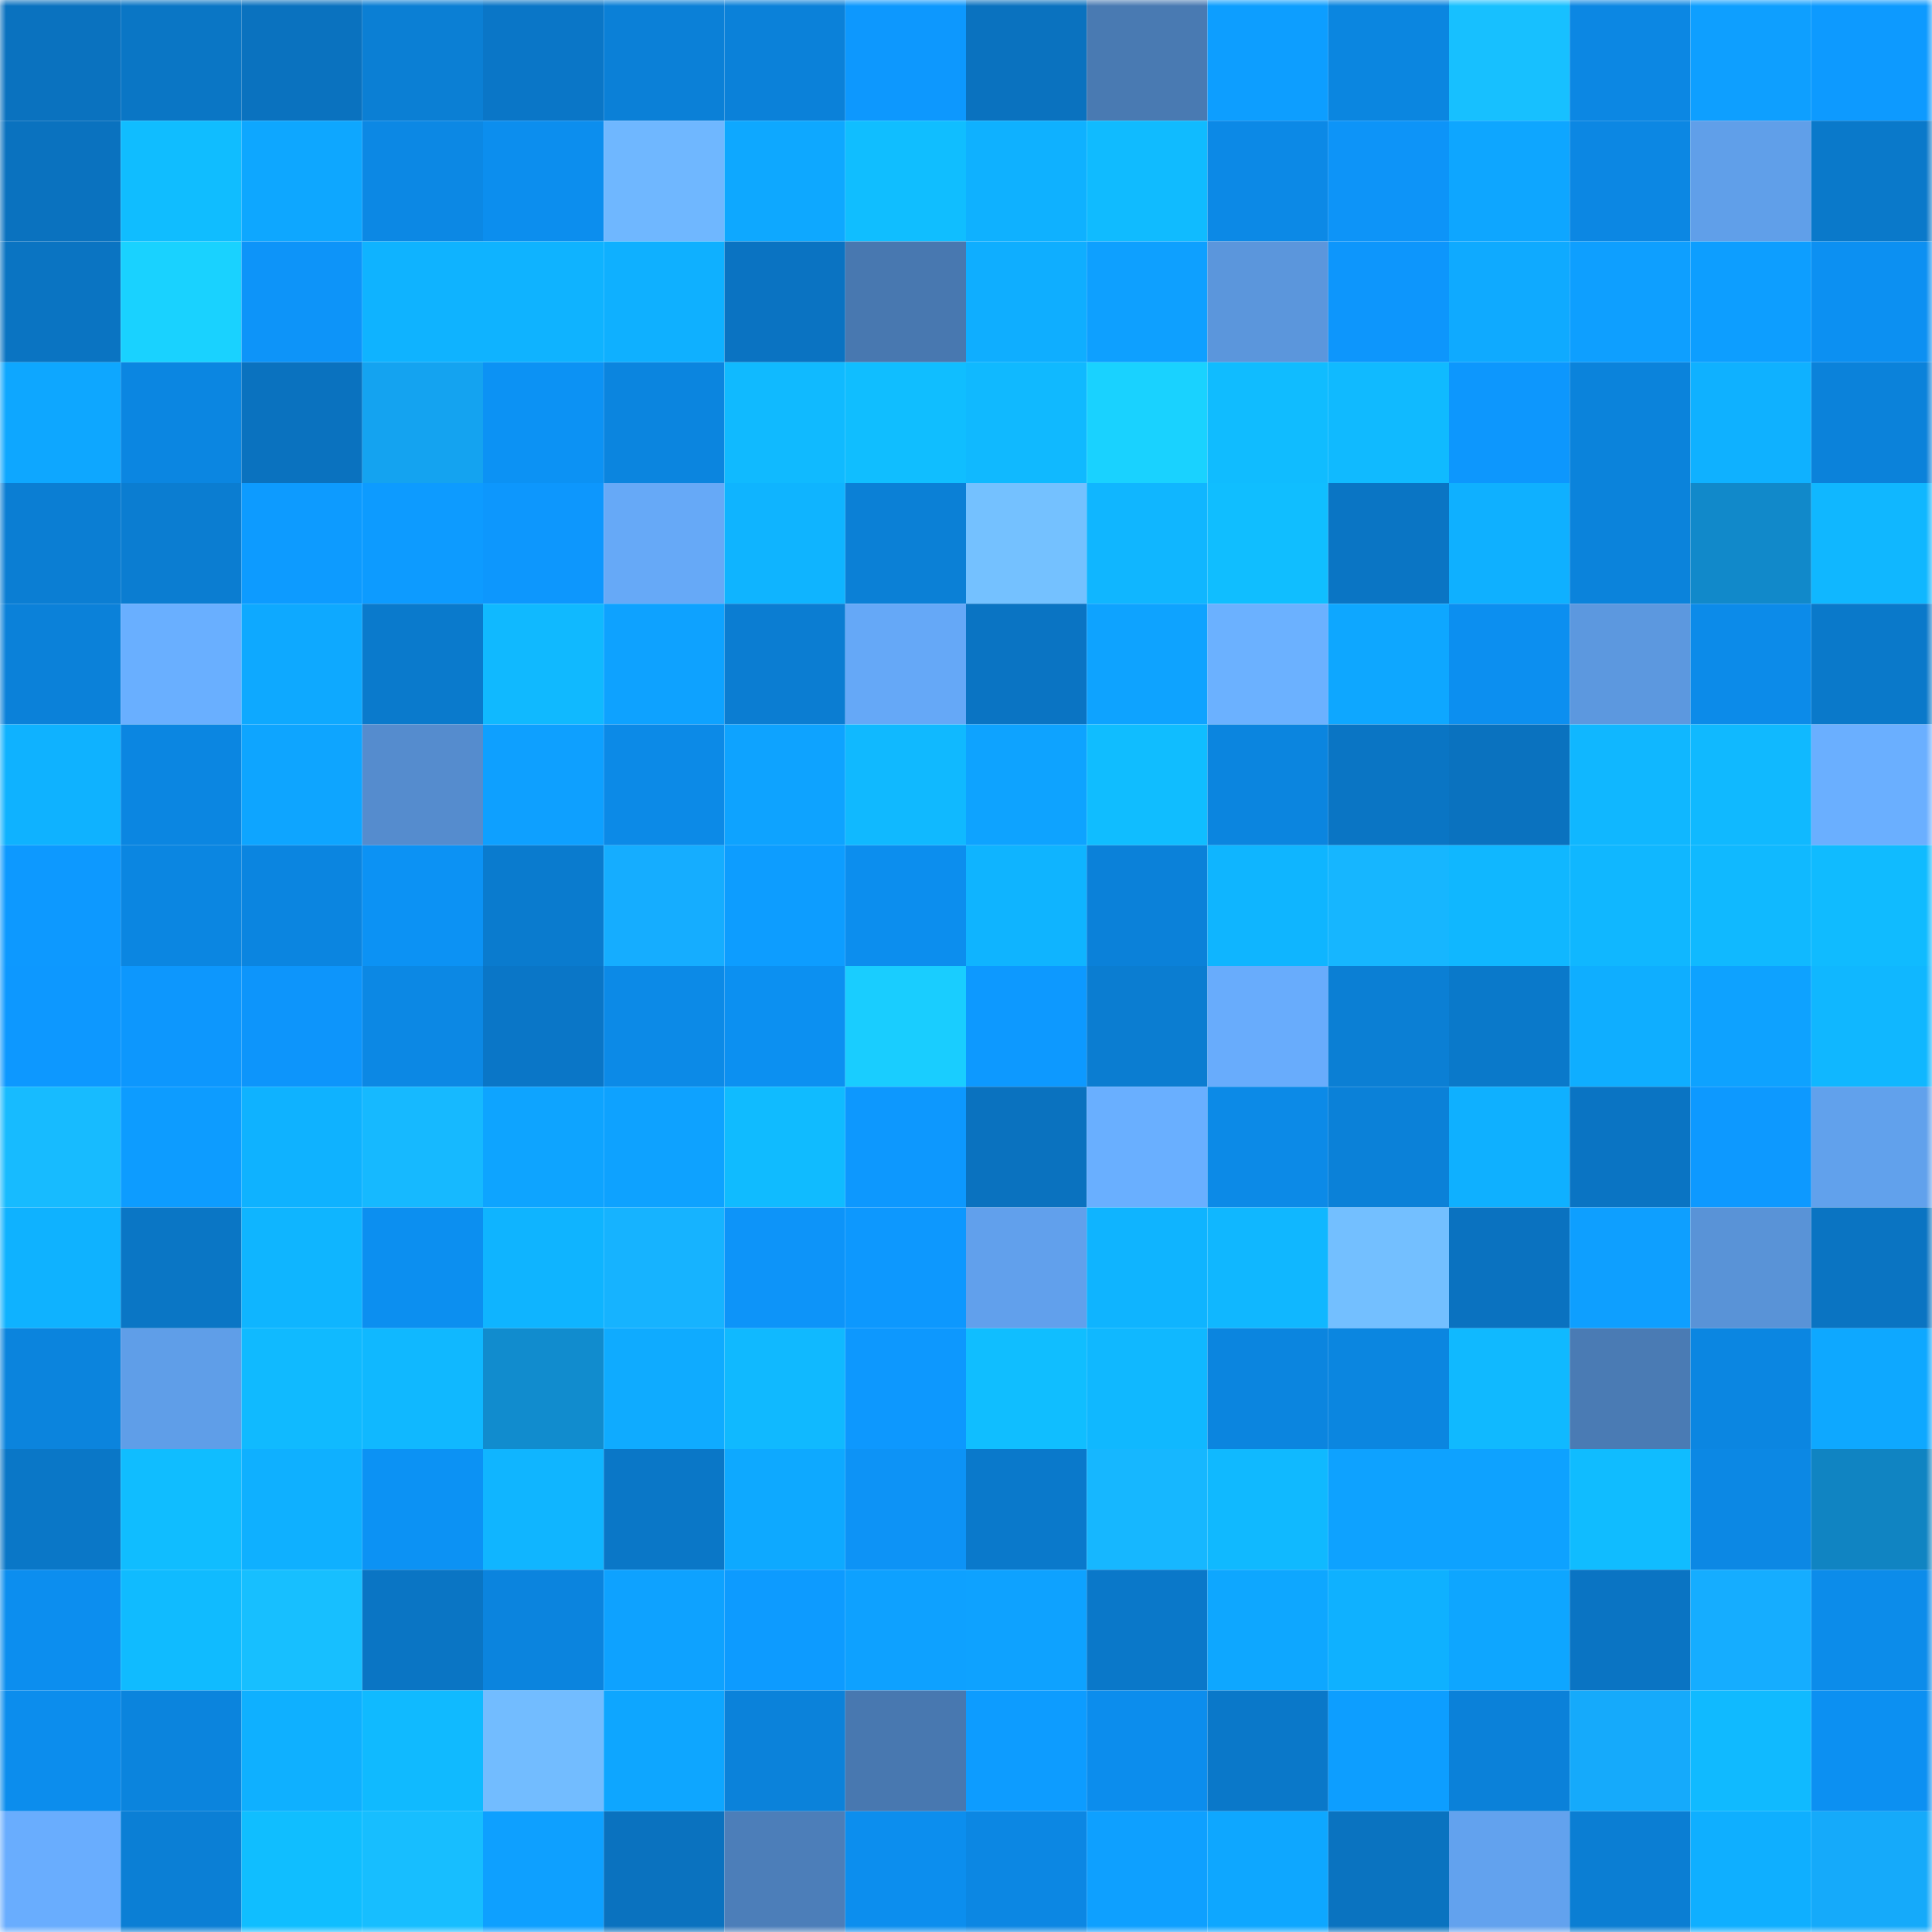 <svg viewBox="0 0 160 160" fill="none" role="img" xmlns="http://www.w3.org/2000/svg" width="240" height="240" name="ens%2Cloisgriffin.eth"><mask id="593751231" mask-type="alpha" maskUnits="userSpaceOnUse" x="0" y="0" width="160" height="160"><rect width="160" height="160" fill="#FFFFFF"></rect></mask><g mask="url(#593751231)"><rect x="0" y="0" width="10" height="10" fill="#0a72bf"></rect><rect x="10" y="0" width="10" height="10" fill="#0a76c5"></rect><rect x="20" y="0" width="10" height="10" fill="#0a72bf"></rect><rect x="30" y="0" width="10" height="10" fill="#0b7fd4"></rect><rect x="40" y="0" width="10" height="10" fill="#0a76c7"></rect><rect x="50" y="0" width="10" height="10" fill="#0b80d7"></rect><rect x="60" y="0" width="10" height="10" fill="#0b81d9"></rect><rect x="70" y="0" width="10" height="10" fill="#0d98fe"></rect><rect x="80" y="0" width="10" height="10" fill="#0a72bf"></rect><rect x="90" y="0" width="10" height="10" fill="#497ab2"></rect><rect x="100" y="0" width="10" height="10" fill="#0d9eff"></rect><rect x="110" y="0" width="10" height="10" fill="#0b86e0"></rect><rect x="120" y="0" width="10" height="10" fill="#17c0ff"></rect><rect x="130" y="0" width="10" height="10" fill="#0c87e3"></rect><rect x="140" y="0" width="10" height="10" fill="#0e9fff"></rect><rect x="150" y="0" width="10" height="10" fill="#0d9aff"></rect><rect x="0" y="10" width="10" height="10" fill="#0a72bf"></rect><rect x="10" y="10" width="10" height="10" fill="#10bdff"></rect><rect x="20" y="10" width="10" height="10" fill="#0ea7ff"></rect><rect x="30" y="10" width="10" height="10" fill="#0c88e4"></rect><rect x="40" y="10" width="10" height="10" fill="#0c8eee"></rect><rect x="50" y="10" width="10" height="10" fill="#6fb7ff"></rect><rect x="60" y="10" width="10" height="10" fill="#0ea8ff"></rect><rect x="70" y="10" width="10" height="10" fill="#10beff"></rect><rect x="80" y="10" width="10" height="10" fill="#0fb1ff"></rect><rect x="90" y="10" width="10" height="10" fill="#10bbff"></rect><rect x="100" y="10" width="10" height="10" fill="#0c89e6"></rect><rect x="110" y="10" width="10" height="10" fill="#0d94f8"></rect><rect x="120" y="10" width="10" height="10" fill="#0ea6ff"></rect><rect x="130" y="10" width="10" height="10" fill="#0c87e3"></rect><rect x="140" y="10" width="10" height="10" fill="#609fe9"></rect><rect x="150" y="10" width="10" height="10" fill="#0a79ca"></rect><rect x="0" y="20" width="10" height="10" fill="#0a74c2"></rect><rect x="10" y="20" width="10" height="10" fill="#19d2ff"></rect><rect x="20" y="20" width="10" height="10" fill="#0d94f9"></rect><rect x="30" y="20" width="10" height="10" fill="#0fb3ff"></rect><rect x="40" y="20" width="10" height="10" fill="#0fb3ff"></rect><rect x="50" y="20" width="10" height="10" fill="#0fb0ff"></rect><rect x="60" y="20" width="10" height="10" fill="#0a73c2"></rect><rect x="70" y="20" width="10" height="10" fill="#4878b0"></rect><rect x="80" y="20" width="10" height="10" fill="#0faeff"></rect><rect x="90" y="20" width="10" height="10" fill="#0ea0ff"></rect><rect x="100" y="20" width="10" height="10" fill="#5b96dc"></rect><rect x="110" y="20" width="10" height="10" fill="#0d96fc"></rect><rect x="120" y="20" width="10" height="10" fill="#0faaff"></rect><rect x="130" y="20" width="10" height="10" fill="#0e9fff"></rect><rect x="140" y="20" width="10" height="10" fill="#0d9eff"></rect><rect x="150" y="20" width="10" height="10" fill="#0c90f2"></rect><rect x="0" y="30" width="10" height="10" fill="#0ea7ff"></rect><rect x="10" y="30" width="10" height="10" fill="#0b86e1"></rect><rect x="20" y="30" width="10" height="10" fill="#0a72bf"></rect><rect x="30" y="30" width="10" height="10" fill="#14a3f0"></rect><rect x="40" y="30" width="10" height="10" fill="#0c92f4"></rect><rect x="50" y="30" width="10" height="10" fill="#0b85df"></rect><rect x="60" y="30" width="10" height="10" fill="#10baff"></rect><rect x="70" y="30" width="10" height="10" fill="#10beff"></rect><rect x="80" y="30" width="10" height="10" fill="#10b9ff"></rect><rect x="90" y="30" width="10" height="10" fill="#19d2ff"></rect><rect x="100" y="30" width="10" height="10" fill="#10bcff"></rect><rect x="110" y="30" width="10" height="10" fill="#10baff"></rect><rect x="120" y="30" width="10" height="10" fill="#0d97fd"></rect><rect x="130" y="30" width="10" height="10" fill="#0b83db"></rect><rect x="140" y="30" width="10" height="10" fill="#0fb1ff"></rect><rect x="150" y="30" width="10" height="10" fill="#0b82da"></rect><rect x="0" y="40" width="10" height="10" fill="#0b7ed3"></rect><rect x="10" y="40" width="10" height="10" fill="#0b7dd1"></rect><rect x="20" y="40" width="10" height="10" fill="#0d9bff"></rect><rect x="30" y="40" width="10" height="10" fill="#0d9bff"></rect><rect x="40" y="40" width="10" height="10" fill="#0d97fd"></rect><rect x="50" y="40" width="10" height="10" fill="#66a9f7"></rect><rect x="60" y="40" width="10" height="10" fill="#0fb4ff"></rect><rect x="70" y="40" width="10" height="10" fill="#0b80d6"></rect><rect x="80" y="40" width="10" height="10" fill="#74c1ff"></rect><rect x="90" y="40" width="10" height="10" fill="#10b6ff"></rect><rect x="100" y="40" width="10" height="10" fill="#10beff"></rect><rect x="110" y="40" width="10" height="10" fill="#0a75c4"></rect><rect x="120" y="40" width="10" height="10" fill="#0fb0ff"></rect><rect x="130" y="40" width="10" height="10" fill="#0b83db"></rect><rect x="140" y="40" width="10" height="10" fill="#1189ca"></rect><rect x="150" y="40" width="10" height="10" fill="#10b7ff"></rect><rect x="0" y="50" width="10" height="10" fill="#0b81d9"></rect><rect x="10" y="50" width="10" height="10" fill="#69afff"></rect><rect x="20" y="50" width="10" height="10" fill="#0ea9ff"></rect><rect x="30" y="50" width="10" height="10" fill="#0a7acc"></rect><rect x="40" y="50" width="10" height="10" fill="#10b9ff"></rect><rect x="50" y="50" width="10" height="10" fill="#0ea2ff"></rect><rect x="60" y="50" width="10" height="10" fill="#0b7dd2"></rect><rect x="70" y="50" width="10" height="10" fill="#65a8f7"></rect><rect x="80" y="50" width="10" height="10" fill="#0a74c3"></rect><rect x="90" y="50" width="10" height="10" fill="#0ea3ff"></rect><rect x="100" y="50" width="10" height="10" fill="#6bb1ff"></rect><rect x="110" y="50" width="10" height="10" fill="#0ea7ff"></rect><rect x="120" y="50" width="10" height="10" fill="#0c8ff0"></rect><rect x="130" y="50" width="10" height="10" fill="#5c98df"></rect><rect x="140" y="50" width="10" height="10" fill="#0c8be9"></rect><rect x="150" y="50" width="10" height="10" fill="#0a79ca"></rect><rect x="0" y="60" width="10" height="10" fill="#0fb2ff"></rect><rect x="10" y="60" width="10" height="10" fill="#0b86e1"></rect><rect x="20" y="60" width="10" height="10" fill="#0ea5ff"></rect><rect x="30" y="60" width="10" height="10" fill="#558cce"></rect><rect x="40" y="60" width="10" height="10" fill="#0ea0ff"></rect><rect x="50" y="60" width="10" height="10" fill="#0c8ae7"></rect><rect x="60" y="60" width="10" height="10" fill="#0ea3ff"></rect><rect x="70" y="60" width="10" height="10" fill="#10b9ff"></rect><rect x="80" y="60" width="10" height="10" fill="#0ea3ff"></rect><rect x="90" y="60" width="10" height="10" fill="#10bdff"></rect><rect x="100" y="60" width="10" height="10" fill="#0b85df"></rect><rect x="110" y="60" width="10" height="10" fill="#0a75c4"></rect><rect x="120" y="60" width="10" height="10" fill="#0a72bf"></rect><rect x="130" y="60" width="10" height="10" fill="#10b7ff"></rect><rect x="140" y="60" width="10" height="10" fill="#10b9ff"></rect><rect x="150" y="60" width="10" height="10" fill="#6aafff"></rect><rect x="0" y="70" width="10" height="10" fill="#0d99ff"></rect><rect x="10" y="70" width="10" height="10" fill="#0b86e1"></rect><rect x="20" y="70" width="10" height="10" fill="#0b85e0"></rect><rect x="30" y="70" width="10" height="10" fill="#0c92f4"></rect><rect x="40" y="70" width="10" height="10" fill="#0a7bce"></rect><rect x="50" y="70" width="10" height="10" fill="#15adff"></rect><rect x="60" y="70" width="10" height="10" fill="#0d9dff"></rect><rect x="70" y="70" width="10" height="10" fill="#0c8eee"></rect><rect x="80" y="70" width="10" height="10" fill="#0fb4ff"></rect><rect x="90" y="70" width="10" height="10" fill="#0b81d9"></rect><rect x="100" y="70" width="10" height="10" fill="#0fb5ff"></rect><rect x="110" y="70" width="10" height="10" fill="#16b6ff"></rect><rect x="120" y="70" width="10" height="10" fill="#10b7ff"></rect><rect x="130" y="70" width="10" height="10" fill="#10b7ff"></rect><rect x="140" y="70" width="10" height="10" fill="#10b9ff"></rect><rect x="150" y="70" width="10" height="10" fill="#10bbff"></rect><rect x="0" y="80" width="10" height="10" fill="#0d98ff"></rect><rect x="10" y="80" width="10" height="10" fill="#0d97fd"></rect><rect x="20" y="80" width="10" height="10" fill="#0d95fb"></rect><rect x="30" y="80" width="10" height="10" fill="#0c88e4"></rect><rect x="40" y="80" width="10" height="10" fill="#0a76c7"></rect><rect x="50" y="80" width="10" height="10" fill="#0c8ae7"></rect><rect x="60" y="80" width="10" height="10" fill="#0c90f1"></rect><rect x="70" y="80" width="10" height="10" fill="#19cdff"></rect><rect x="80" y="80" width="10" height="10" fill="#0d99ff"></rect><rect x="90" y="80" width="10" height="10" fill="#0b7dd1"></rect><rect x="100" y="80" width="10" height="10" fill="#68acfc"></rect><rect x="110" y="80" width="10" height="10" fill="#0b7fd4"></rect><rect x="120" y="80" width="10" height="10" fill="#0a79ca"></rect><rect x="130" y="80" width="10" height="10" fill="#0faeff"></rect><rect x="140" y="80" width="10" height="10" fill="#0ea2ff"></rect><rect x="150" y="80" width="10" height="10" fill="#10b7ff"></rect><rect x="0" y="90" width="10" height="10" fill="#17bbff"></rect><rect x="10" y="90" width="10" height="10" fill="#0d9cff"></rect><rect x="20" y="90" width="10" height="10" fill="#0fb2ff"></rect><rect x="30" y="90" width="10" height="10" fill="#16b9ff"></rect><rect x="40" y="90" width="10" height="10" fill="#0ea4ff"></rect><rect x="50" y="90" width="10" height="10" fill="#0ea2ff"></rect><rect x="60" y="90" width="10" height="10" fill="#10bbff"></rect><rect x="70" y="90" width="10" height="10" fill="#0d98fe"></rect><rect x="80" y="90" width="10" height="10" fill="#0a72bf"></rect><rect x="90" y="90" width="10" height="10" fill="#69afff"></rect><rect x="100" y="90" width="10" height="10" fill="#0c8ae7"></rect><rect x="110" y="90" width="10" height="10" fill="#0b81d8"></rect><rect x="120" y="90" width="10" height="10" fill="#0fb0ff"></rect><rect x="130" y="90" width="10" height="10" fill="#0a74c3"></rect><rect x="140" y="90" width="10" height="10" fill="#0d99ff"></rect><rect x="150" y="90" width="10" height="10" fill="#61a1ec"></rect><rect x="0" y="100" width="10" height="10" fill="#0fb2ff"></rect><rect x="10" y="100" width="10" height="10" fill="#0a76c5"></rect><rect x="20" y="100" width="10" height="10" fill="#0fb5ff"></rect><rect x="30" y="100" width="10" height="10" fill="#0c8ff0"></rect><rect x="40" y="100" width="10" height="10" fill="#0fb4ff"></rect><rect x="50" y="100" width="10" height="10" fill="#16b3ff"></rect><rect x="60" y="100" width="10" height="10" fill="#0d94f9"></rect><rect x="70" y="100" width="10" height="10" fill="#0d98fe"></rect><rect x="80" y="100" width="10" height="10" fill="#61a0ec"></rect><rect x="90" y="100" width="10" height="10" fill="#0fb4ff"></rect><rect x="100" y="100" width="10" height="10" fill="#10b7ff"></rect><rect x="110" y="100" width="10" height="10" fill="#73bfff"></rect><rect x="120" y="100" width="10" height="10" fill="#0a72c0"></rect><rect x="130" y="100" width="10" height="10" fill="#0e9fff"></rect><rect x="140" y="100" width="10" height="10" fill="#5993d7"></rect><rect x="150" y="100" width="10" height="10" fill="#0a74c2"></rect><rect x="0" y="110" width="10" height="10" fill="#0b84dd"></rect><rect x="10" y="110" width="10" height="10" fill="#5f9ee8"></rect><rect x="20" y="110" width="10" height="10" fill="#10baff"></rect><rect x="30" y="110" width="10" height="10" fill="#10b8ff"></rect><rect x="40" y="110" width="10" height="10" fill="#118cce"></rect><rect x="50" y="110" width="10" height="10" fill="#0fabff"></rect><rect x="60" y="110" width="10" height="10" fill="#10b9ff"></rect><rect x="70" y="110" width="10" height="10" fill="#0d98fe"></rect><rect x="80" y="110" width="10" height="10" fill="#10beff"></rect><rect x="90" y="110" width="10" height="10" fill="#10b8ff"></rect><rect x="100" y="110" width="10" height="10" fill="#0b85df"></rect><rect x="110" y="110" width="10" height="10" fill="#0b86e0"></rect><rect x="120" y="110" width="10" height="10" fill="#10b9ff"></rect><rect x="130" y="110" width="10" height="10" fill="#4a7bb4"></rect><rect x="140" y="110" width="10" height="10" fill="#0b86e1"></rect><rect x="150" y="110" width="10" height="10" fill="#0ea8ff"></rect><rect x="0" y="120" width="10" height="10" fill="#0a77c7"></rect><rect x="10" y="120" width="10" height="10" fill="#10bdff"></rect><rect x="20" y="120" width="10" height="10" fill="#0fb0ff"></rect><rect x="30" y="120" width="10" height="10" fill="#0c92f4"></rect><rect x="40" y="120" width="10" height="10" fill="#10b5ff"></rect><rect x="50" y="120" width="10" height="10" fill="#0a77c7"></rect><rect x="60" y="120" width="10" height="10" fill="#0ea9ff"></rect><rect x="70" y="120" width="10" height="10" fill="#0d93f6"></rect><rect x="80" y="120" width="10" height="10" fill="#0a79cb"></rect><rect x="90" y="120" width="10" height="10" fill="#16b7ff"></rect><rect x="100" y="120" width="10" height="10" fill="#10b9ff"></rect><rect x="110" y="120" width="10" height="10" fill="#0ea2ff"></rect><rect x="120" y="120" width="10" height="10" fill="#0ea2ff"></rect><rect x="130" y="120" width="10" height="10" fill="#10bcff"></rect><rect x="140" y="120" width="10" height="10" fill="#0c88e4"></rect><rect x="150" y="120" width="10" height="10" fill="#1084c2"></rect><rect x="0" y="130" width="10" height="10" fill="#0c8eef"></rect><rect x="10" y="130" width="10" height="10" fill="#10bbff"></rect><rect x="20" y="130" width="10" height="10" fill="#17bfff"></rect><rect x="30" y="130" width="10" height="10" fill="#0a75c4"></rect><rect x="40" y="130" width="10" height="10" fill="#0b84de"></rect><rect x="50" y="130" width="10" height="10" fill="#0ea2ff"></rect><rect x="60" y="130" width="10" height="10" fill="#0d9bff"></rect><rect x="70" y="130" width="10" height="10" fill="#0ea1ff"></rect><rect x="80" y="130" width="10" height="10" fill="#0ea2ff"></rect><rect x="90" y="130" width="10" height="10" fill="#0a78c9"></rect><rect x="100" y="130" width="10" height="10" fill="#0ea7ff"></rect><rect x="110" y="130" width="10" height="10" fill="#0fb1ff"></rect><rect x="120" y="130" width="10" height="10" fill="#0ea6ff"></rect><rect x="130" y="130" width="10" height="10" fill="#0a74c3"></rect><rect x="140" y="130" width="10" height="10" fill="#15adff"></rect><rect x="150" y="130" width="10" height="10" fill="#0c8cea"></rect><rect x="0" y="140" width="10" height="10" fill="#0c8ded"></rect><rect x="10" y="140" width="10" height="10" fill="#0b84dd"></rect><rect x="20" y="140" width="10" height="10" fill="#0fb0ff"></rect><rect x="30" y="140" width="10" height="10" fill="#10baff"></rect><rect x="40" y="140" width="10" height="10" fill="#72bcff"></rect><rect x="50" y="140" width="10" height="10" fill="#0ea6ff"></rect><rect x="60" y="140" width="10" height="10" fill="#0b82da"></rect><rect x="70" y="140" width="10" height="10" fill="#4878b0"></rect><rect x="80" y="140" width="10" height="10" fill="#0d9cff"></rect><rect x="90" y="140" width="10" height="10" fill="#0c8ded"></rect><rect x="100" y="140" width="10" height="10" fill="#0a78c9"></rect><rect x="110" y="140" width="10" height="10" fill="#0d9eff"></rect><rect x="120" y="140" width="10" height="10" fill="#0b81d9"></rect><rect x="130" y="140" width="10" height="10" fill="#15aafb"></rect><rect x="140" y="140" width="10" height="10" fill="#10baff"></rect><rect x="150" y="140" width="10" height="10" fill="#0c90f2"></rect><rect x="0" y="150" width="10" height="10" fill="#69adfe"></rect><rect x="10" y="150" width="10" height="10" fill="#0b7fd5"></rect><rect x="20" y="150" width="10" height="10" fill="#10beff"></rect><rect x="30" y="150" width="10" height="10" fill="#17beff"></rect><rect x="40" y="150" width="10" height="10" fill="#0ea0ff"></rect><rect x="50" y="150" width="10" height="10" fill="#0a72bf"></rect><rect x="60" y="150" width="10" height="10" fill="#4c7eb9"></rect><rect x="70" y="150" width="10" height="10" fill="#0c8eee"></rect><rect x="80" y="150" width="10" height="10" fill="#0c87e3"></rect><rect x="90" y="150" width="10" height="10" fill="#0ea0ff"></rect><rect x="100" y="150" width="10" height="10" fill="#0ea7ff"></rect><rect x="110" y="150" width="10" height="10" fill="#0a73c0"></rect><rect x="120" y="150" width="10" height="10" fill="#62a2ee"></rect><rect x="130" y="150" width="10" height="10" fill="#0b7ed3"></rect><rect x="140" y="150" width="10" height="10" fill="#0fafff"></rect><rect x="150" y="150" width="10" height="10" fill="#15aafa"></rect></g></svg>